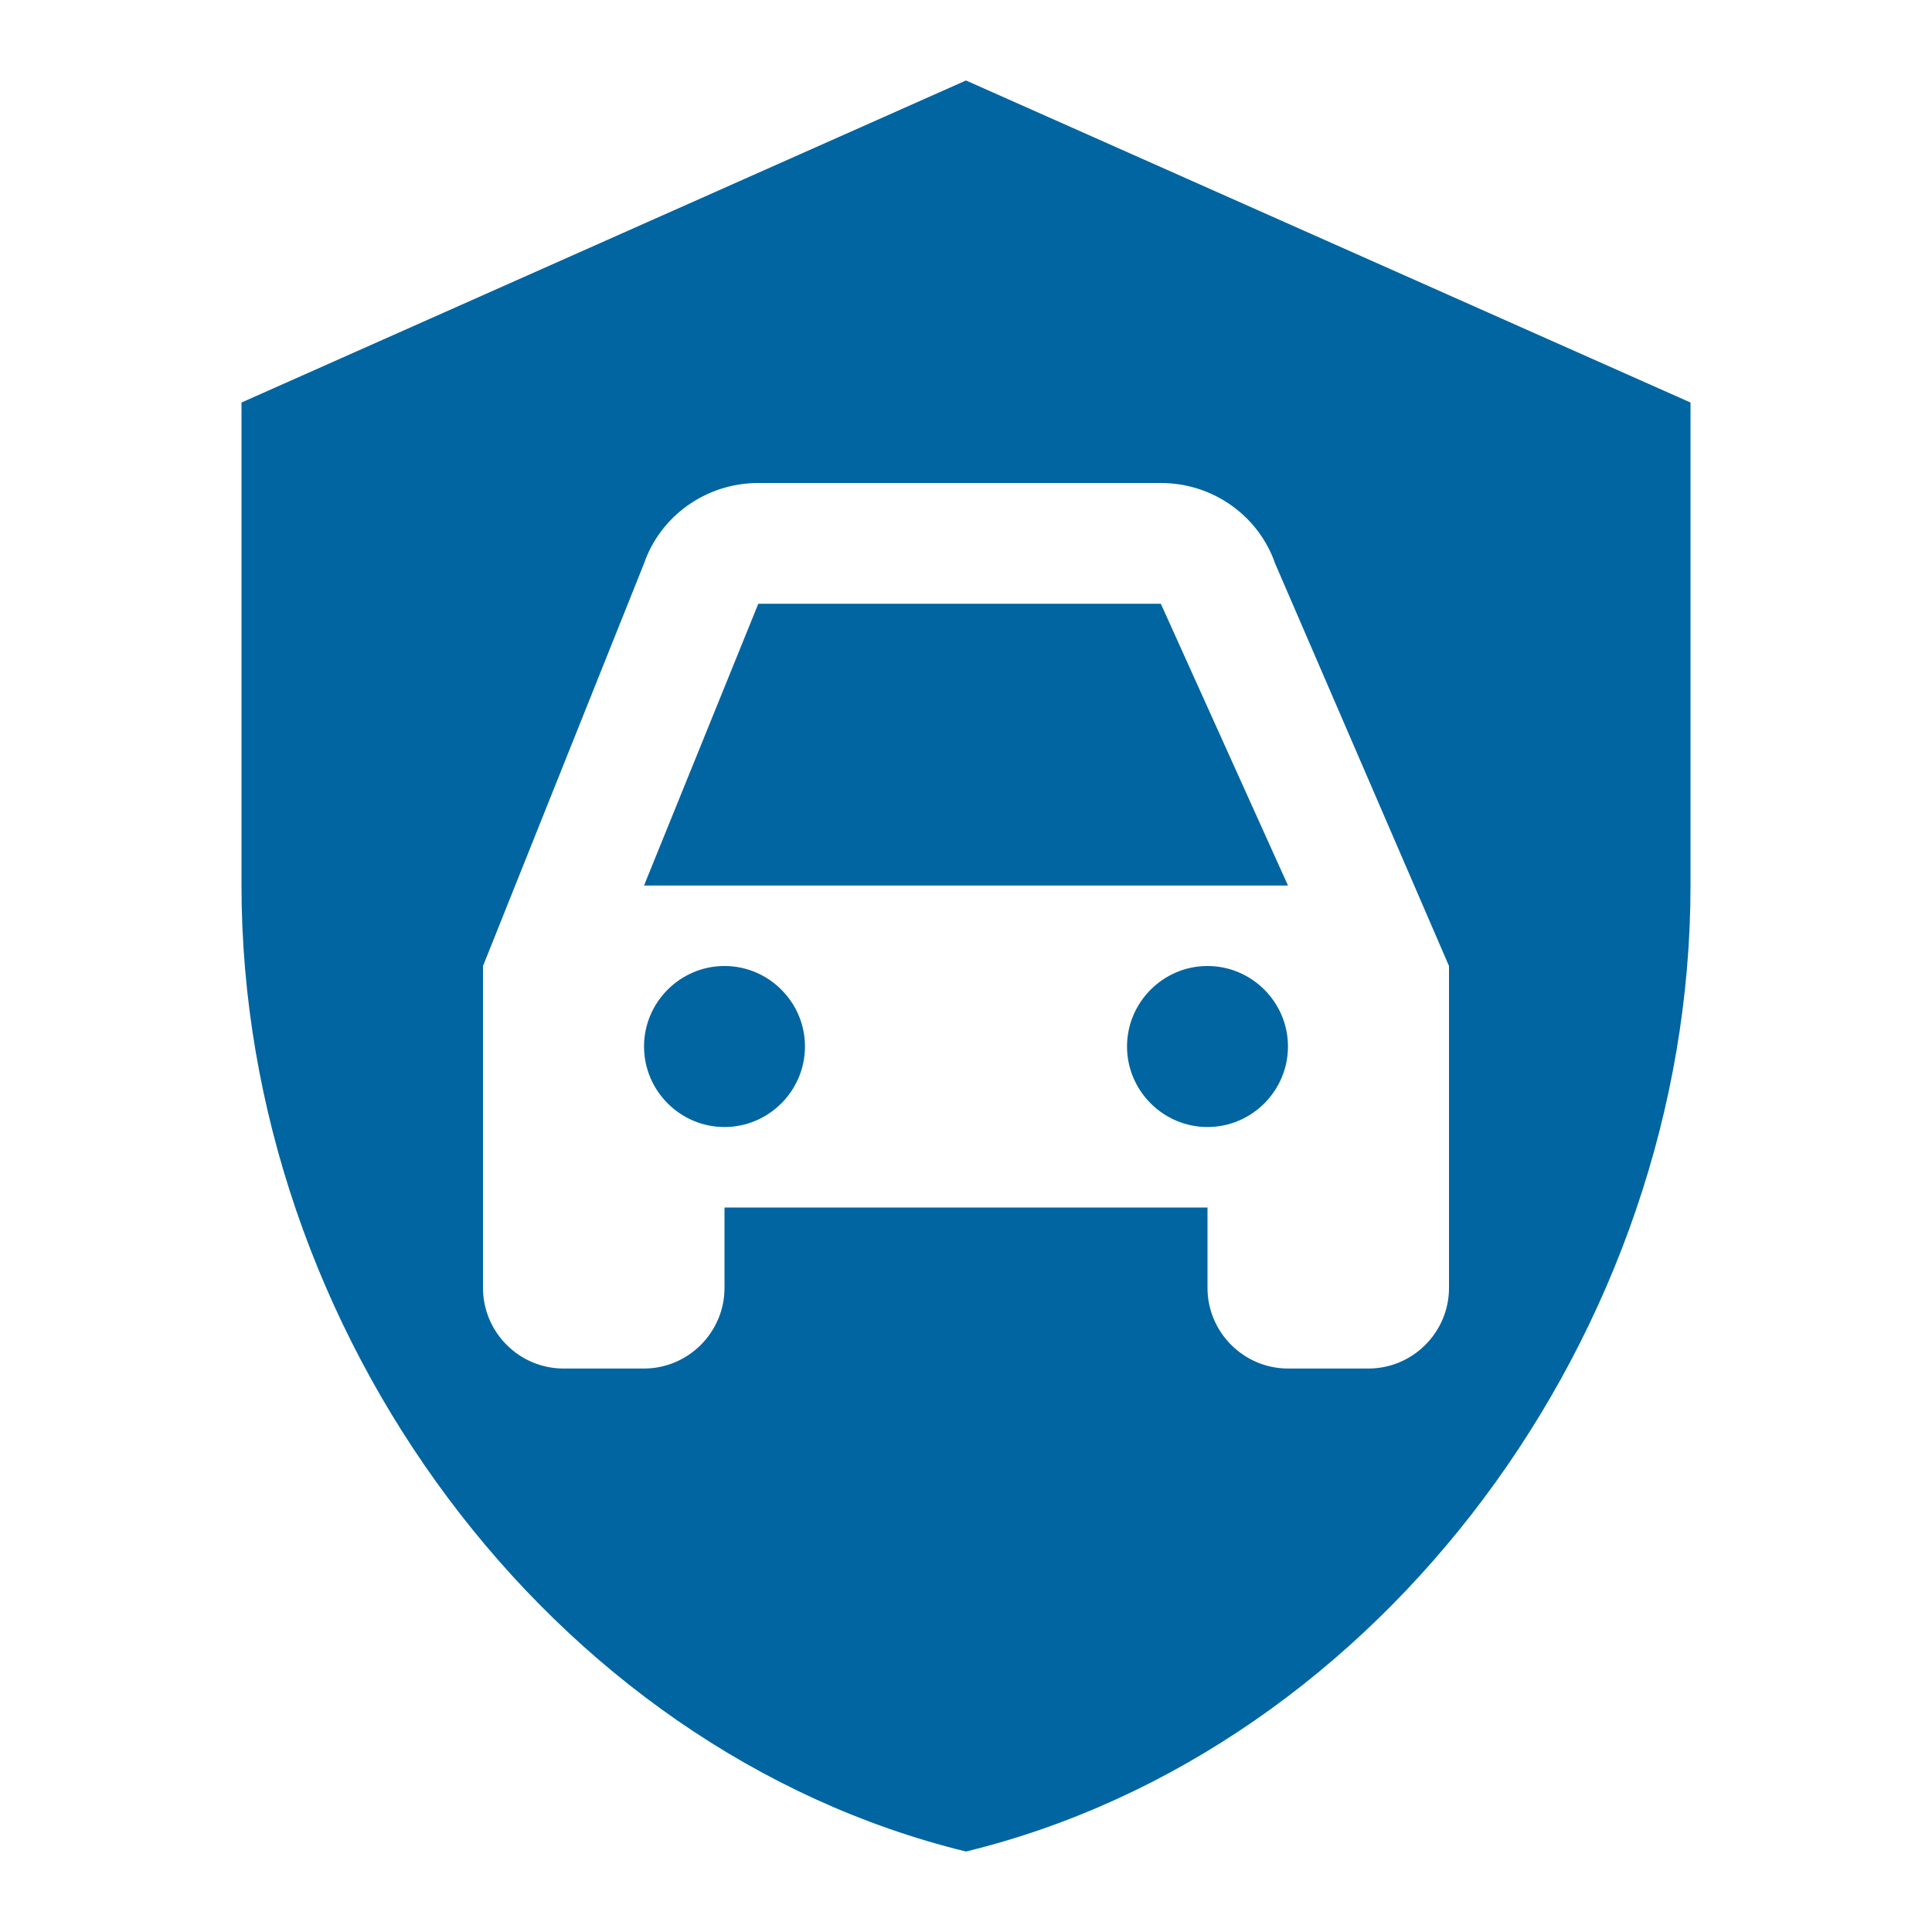 <svg width="26" height="26" viewBox="0 0 26 26" fill="none" xmlns="http://www.w3.org/2000/svg">
<path d="M15.622 8.125L17.333 11.917H8.667L10.205 8.125H15.622ZM9.75 13C9.154 13 8.667 13.488 8.667 14.083C8.667 14.679 9.154 15.167 9.75 15.167C10.346 15.167 10.833 14.679 10.833 14.083C10.833 13.488 10.346 13 9.75 13ZM16.25 13C15.654 13 15.167 13.488 15.167 14.083C15.167 14.679 15.654 15.167 16.25 15.167C16.846 15.167 17.333 14.679 17.333 14.083C17.333 13.488 16.846 13 16.25 13ZM22.75 5.417V11.917C22.75 17.929 18.59 23.552 13 24.917C7.41 23.552 3.25 17.929 3.25 11.917V5.417L13 1.083L22.75 5.417ZM19.5 13L17.16 7.583C16.943 6.955 16.337 6.5 15.622 6.5H10.205C9.49 6.5 8.883 6.955 8.667 7.583L6.5 13V17.333C6.5 17.929 6.987 18.417 7.583 18.417H8.667C9.262 18.417 9.75 17.929 9.75 17.333V16.25H16.25V17.333C16.25 17.929 16.738 18.417 17.333 18.417H18.417C19.012 18.417 19.5 17.929 19.5 17.333V13Z" fill="#0065A0"/>
</svg>
